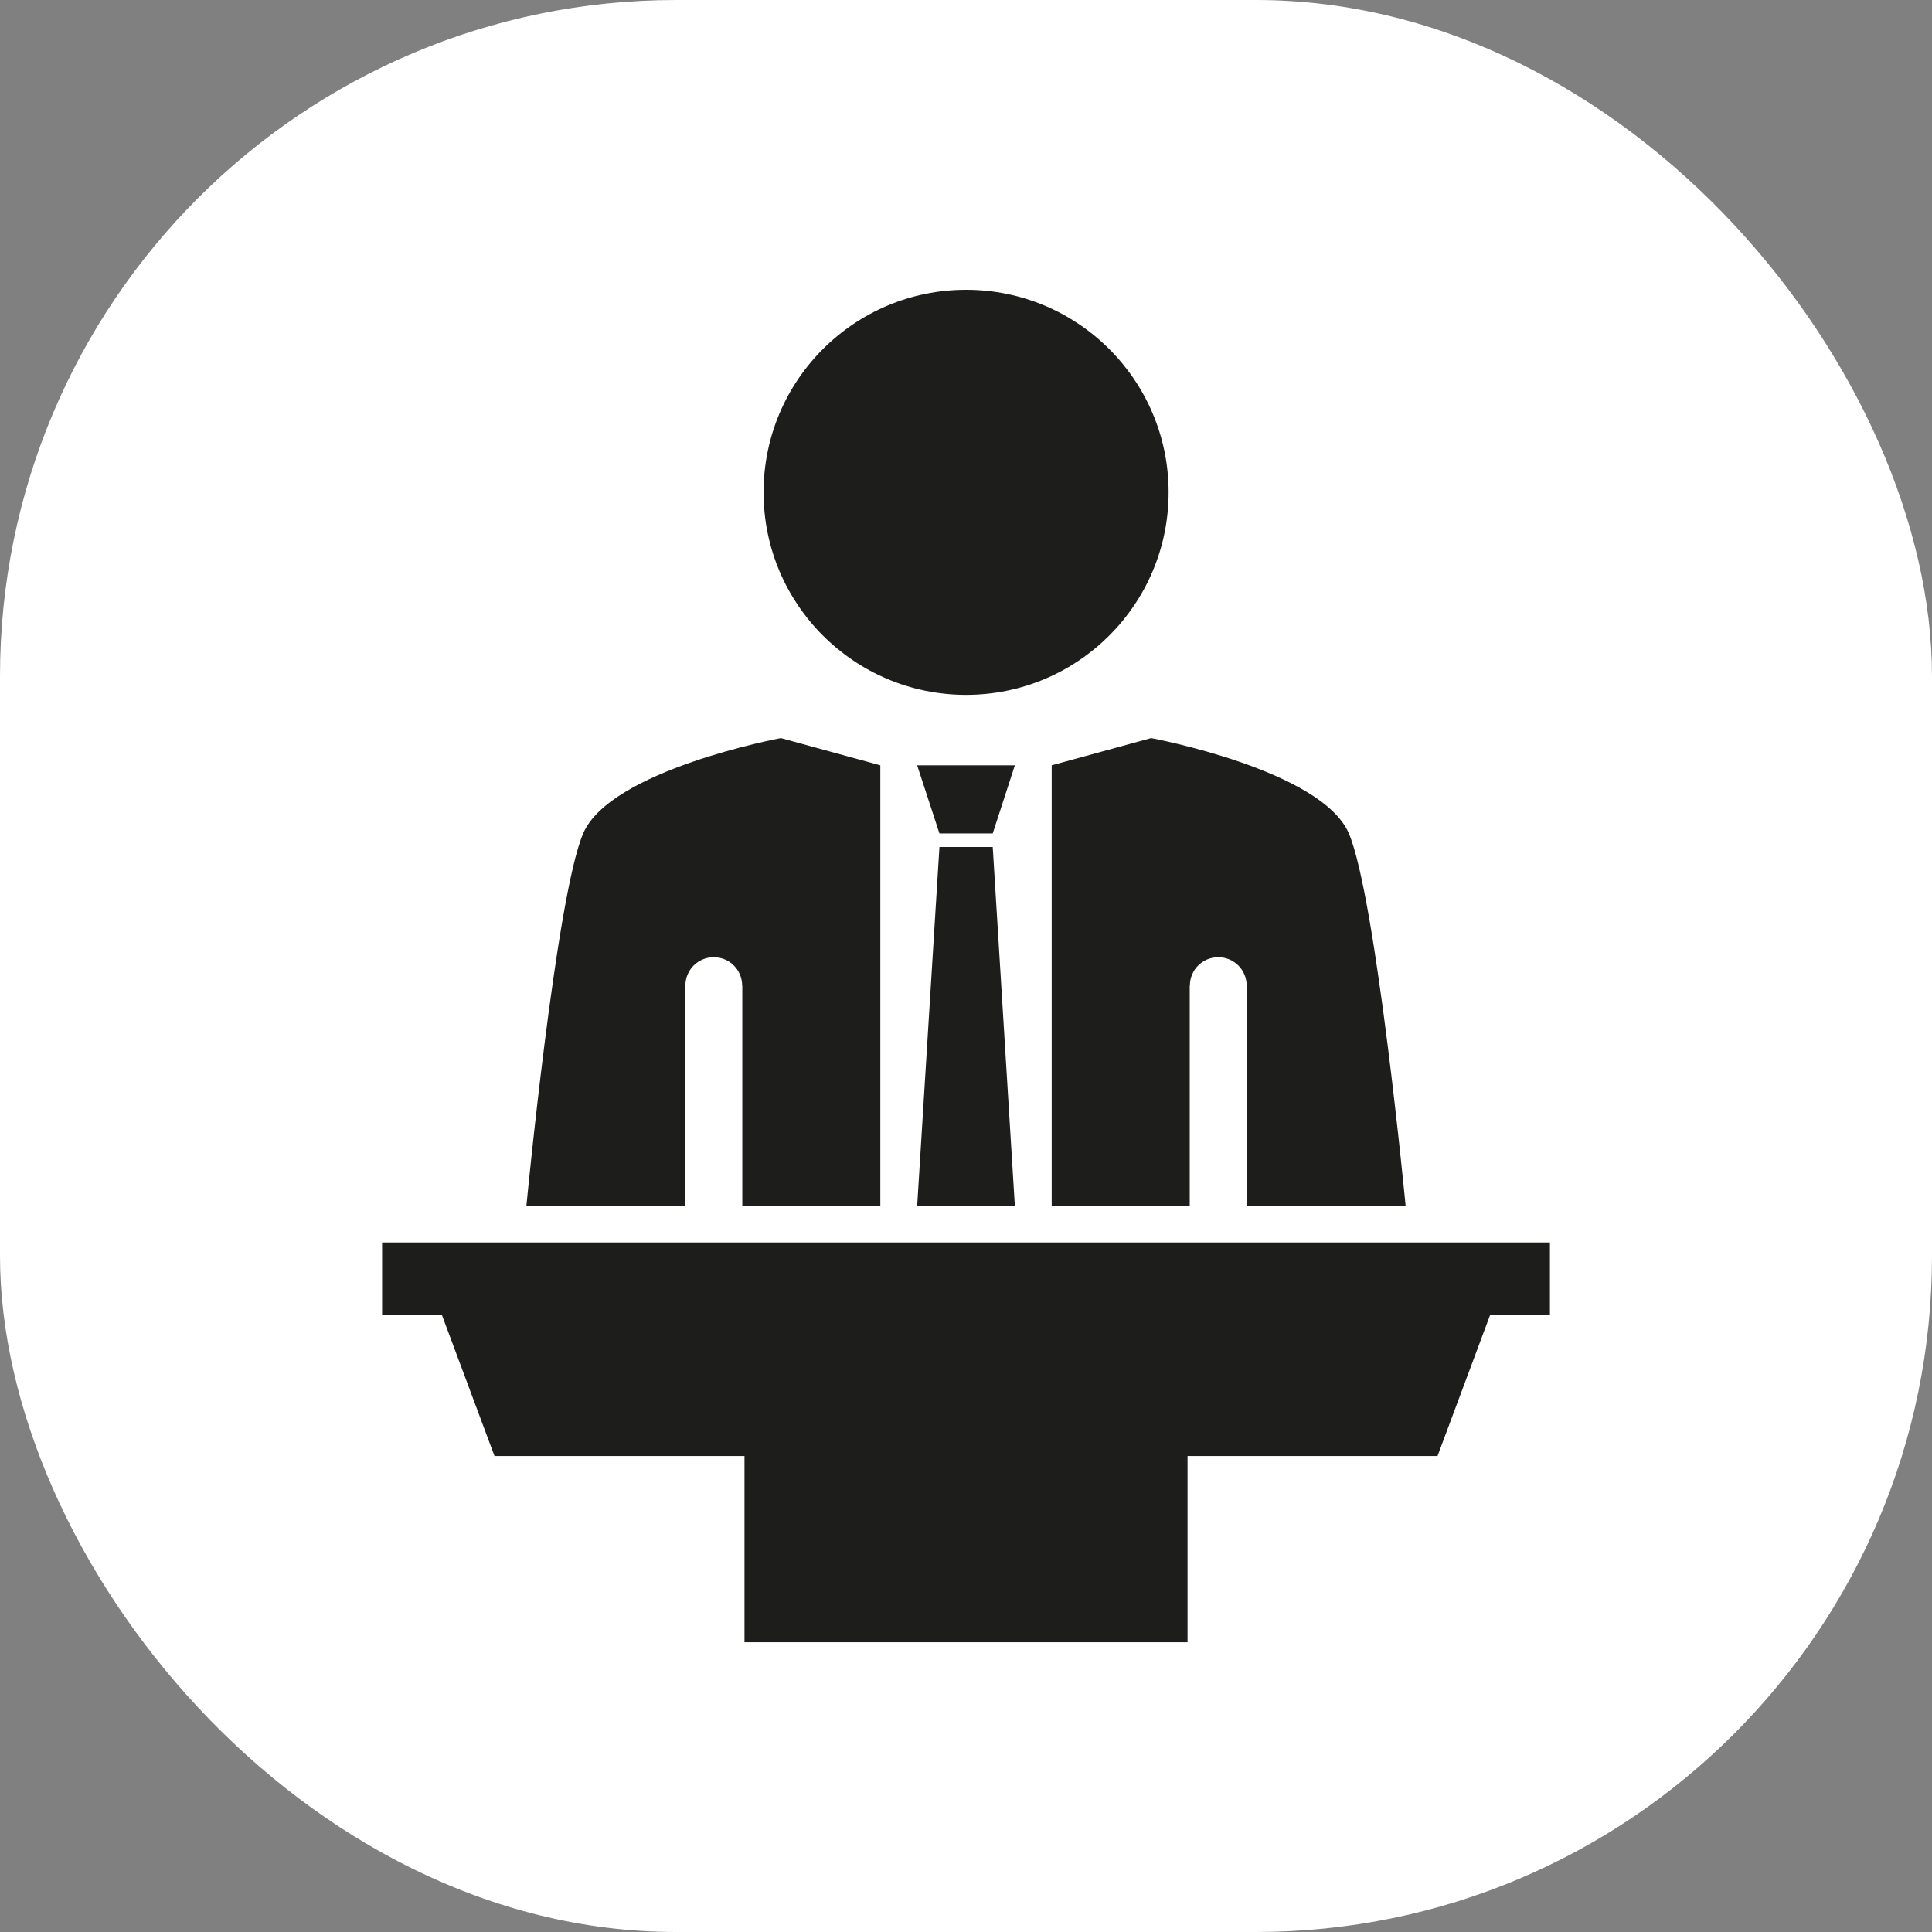 <svg xmlns="http://www.w3.org/2000/svg" version="1.1" xmlns:xlink="http://www.w3.org/1999/xlink" xmlns:svgjs="http://svgjs.dev/svgjs" width="1000" height="1000"><rect width="100%" height="100%" fill="#808080" stroke="none"/><style>
    #light-icon {
      display: inline;
    }
    #dark-icon {
      display: none;
    }

    @media (prefers-color-scheme: dark) {
      #light-icon {
        display: none;
      }
      #dark-icon {
        display: inline;
      }
    }
  </style><g id="light-icon"><svg xmlns="http://www.w3.org/2000/svg" version="1.1" xmlns:xlink="http://www.w3.org/1999/xlink" xmlns:svgjs="http://svgjs.dev/svgjs" width="1000" height="1000"><g clip-path="url(#SvgjsClipPath1015)"><rect width="1000" height="1000" fill="#ffffff"></rect><g transform="matrix(7.536,0,0,7.536,197.777,150)"><svg xmlns="http://www.w3.org/2000/svg" version="1.1" xmlns:xlink="http://www.w3.org/1999/xlink" xmlns:svgjs="http://svgjs.dev/svgjs" width="80.21" height="92.89"><svg id="Ebene_1" xmlns="http://www.w3.org/2000/svg" version="1.1" viewBox="0 0 80.21 92.89">
  <!-- Generator: Adobe Illustrator 29.2.1, SVG Export Plug-In . SVG Version: 2.1.0 Build 116)  -->
  <defs>
    <style>
      .st0 {
        fill: #1d1d1b;
      }
    </style>
  <clipPath id="SvgjsClipPath1015"><rect width="1000" height="1000" x="0" y="0" rx="350" ry="350"></rect></clipPath></defs>
  <circle class="st0" cx="40.11" cy="13.91" r="13.91"></circle>
  <polygon class="st0" points="41.94 37.34 38.28 37.34 36.75 32.66 43.46 32.66 41.94 37.34"></polygon>
  <polygon class="st0" points="43.46 62.93 36.75 62.93 38.28 38.27 41.94 38.27 43.46 62.93"></polygon>
  <g>
    <path class="st0" d="M24.73,47.79c0-1.08-.87-1.95-1.95-1.95s-1.95.87-1.95,1.95v15.14h-10.92s2.03-21.22,3.9-25.59c1.87-4.37,13.58-6.55,13.58-6.55l6.83,1.87v30.27h-9.48v-15.14Z"></path>
    <path class="st0" d="M55.48,47.79c0-1.08.87-1.95,1.95-1.95s1.95.87,1.95,1.95v15.14h10.92s-2.03-21.22-3.9-25.59c-1.87-4.37-13.58-6.55-13.58-6.55l-6.83,1.87v30.27h9.48s0-15.14,0-15.14Z"></path>
  </g>
  <rect class="st0" y="65.43" width="80.21" height="4.99"></rect>
  <polygon class="st0" points="76.1 70.42 4.11 70.42 7.72 80.1 72.49 80.1 76.1 70.42"></polygon>
  <rect class="st0" x="24.89" y="79.16" width="30.43" height="13.73"></rect>
</svg></svg></g></g></svg></g><g id="dark-icon"><svg xmlns="http://www.w3.org/2000/svg" version="1.1" xmlns:xlink="http://www.w3.org/1999/xlink" xmlns:svgjs="http://svgjs.dev/svgjs" width="1000" height="1000"><g><g transform="matrix(10.765,0,0,10.765,68.253,0)" style="filter: invert(100%)"><svg xmlns="http://www.w3.org/2000/svg" version="1.1" xmlns:xlink="http://www.w3.org/1999/xlink" xmlns:svgjs="http://svgjs.dev/svgjs" width="80.21" height="92.89"><svg id="Ebene_1" xmlns="http://www.w3.org/2000/svg" version="1.1" viewBox="0 0 80.21 92.89">
  <!-- Generator: Adobe Illustrator 29.2.1, SVG Export Plug-In . SVG Version: 2.1.0 Build 116)  -->
  <defs>
    <style>
      .st0 {
        fill: #1d1d1b;
      }
    </style>
  </defs>
  <circle class="st0" cx="40.11" cy="13.91" r="13.91"></circle>
  <polygon class="st0" points="41.94 37.34 38.28 37.34 36.75 32.66 43.46 32.66 41.94 37.34"></polygon>
  <polygon class="st0" points="43.46 62.93 36.75 62.93 38.28 38.27 41.94 38.27 43.46 62.93"></polygon>
  <g>
    <path class="st0" d="M24.73,47.79c0-1.08-.87-1.95-1.95-1.95s-1.95.87-1.95,1.95v15.14h-10.92s2.03-21.22,3.9-25.59c1.87-4.37,13.58-6.55,13.58-6.55l6.83,1.87v30.27h-9.48v-15.14Z"></path>
    <path class="st0" d="M55.48,47.79c0-1.08.87-1.95,1.95-1.95s1.95.87,1.95,1.95v15.14h10.92s-2.03-21.22-3.9-25.59c-1.87-4.37-13.58-6.55-13.58-6.55l-6.83,1.87v30.27h9.48s0-15.14,0-15.14Z"></path>
  </g>
  <rect class="st0" y="65.43" width="80.21" height="4.99"></rect>
  <polygon class="st0" points="76.1 70.42 4.11 70.42 7.72 80.1 72.49 80.1 76.1 70.42"></polygon>
  <rect class="st0" x="24.89" y="79.16" width="30.43" height="13.73"></rect>
</svg></svg></g></g></svg></g></svg>